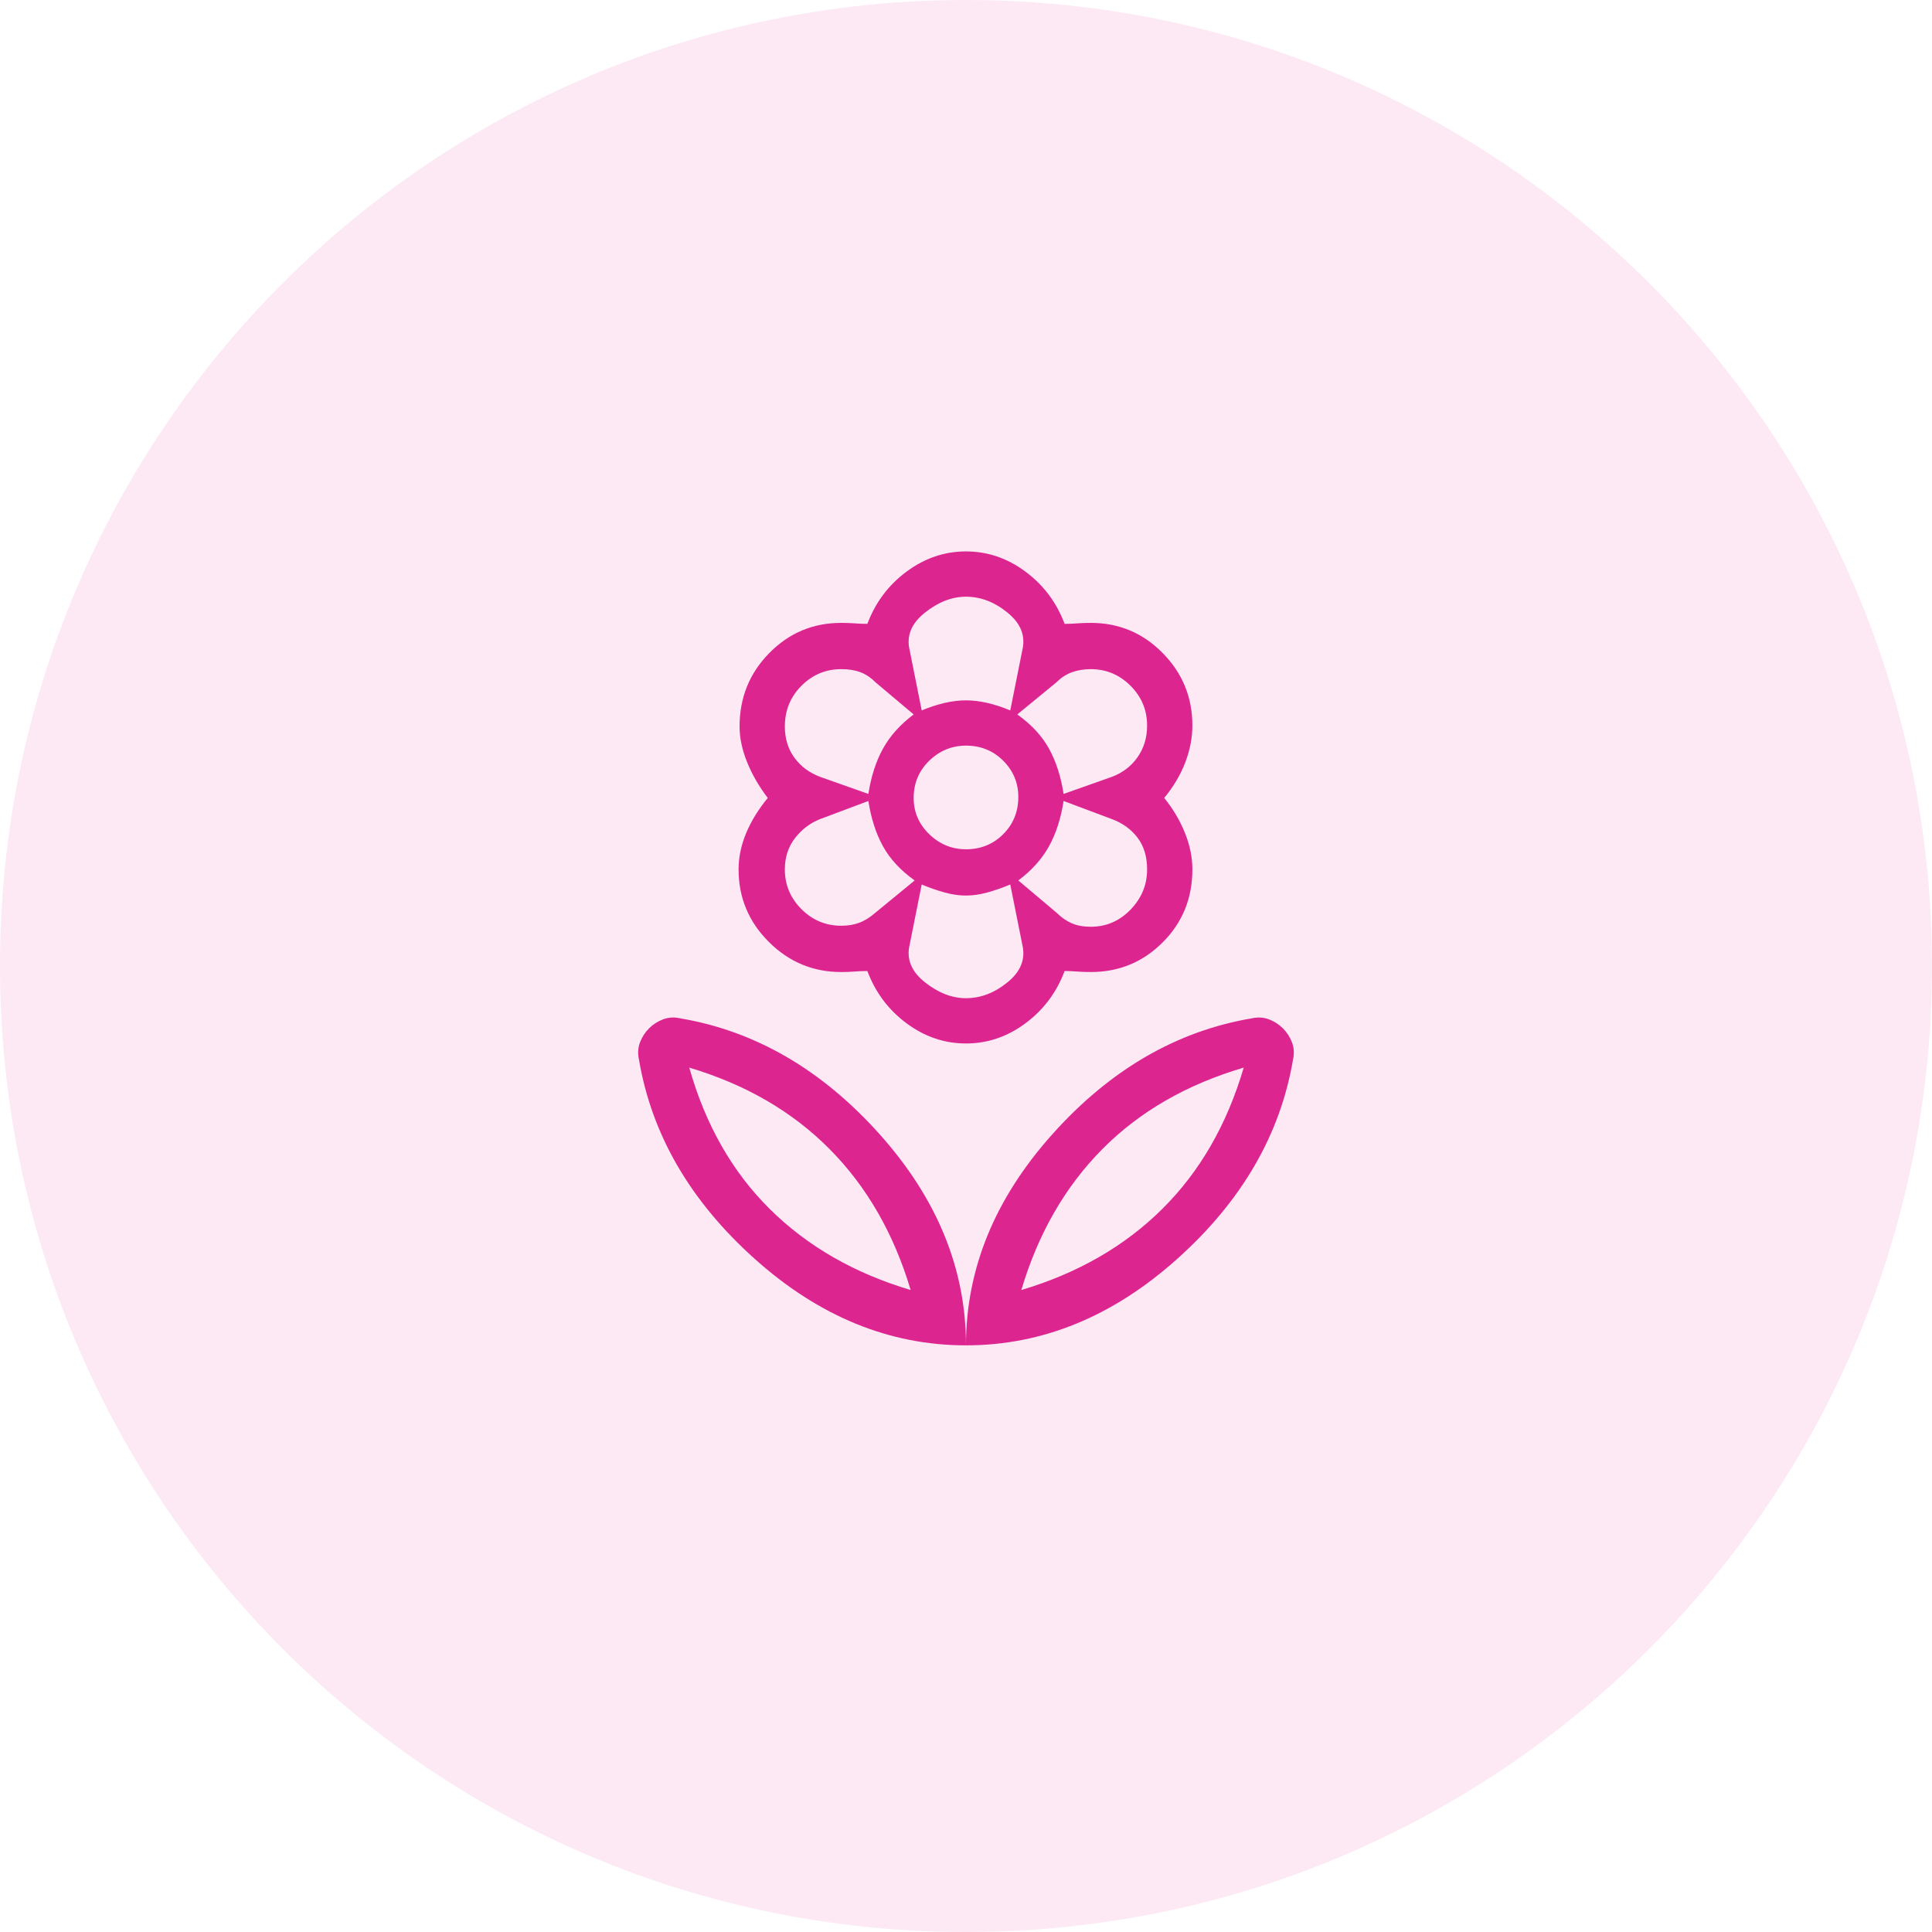 <svg width="80" height="80" viewBox="0 0 80 80" fill="none" xmlns="http://www.w3.org/2000/svg">
<path opacity="0.1" d="M79.999 40C79.999 17.909 62.091 0 39.999 0C17.908 0 -0.001 17.909 -0.001 40C-0.001 62.091 17.908 80 39.999 80C62.091 80 79.999 62.091 79.999 40Z" fill="#DD2590"/>
<path d="M39.999 55.708C39.999 52.542 41.194 49.625 43.583 46.958C45.971 44.292 48.721 42.694 51.833 42.167C52.083 42.111 52.319 42.125 52.541 42.208C52.763 42.292 52.958 42.417 53.124 42.583C53.291 42.75 53.416 42.944 53.499 43.167C53.583 43.389 53.596 43.625 53.541 43.875C53.013 46.986 51.416 49.736 48.749 52.125C46.083 54.514 43.166 55.708 39.999 55.708ZM42.291 53.417C44.624 52.722 46.569 51.604 48.124 50.062C49.68 48.521 50.805 46.569 51.499 44.208C49.138 44.903 47.187 46.028 45.645 47.583C44.103 49.139 42.985 51.083 42.291 53.417ZM39.999 55.708C39.999 52.542 38.805 49.625 36.416 46.958C34.027 44.292 31.277 42.694 28.166 42.167C27.916 42.111 27.68 42.125 27.458 42.208C27.235 42.292 27.041 42.417 26.874 42.583C26.708 42.75 26.583 42.944 26.499 43.167C26.416 43.389 26.402 43.625 26.458 43.875C26.985 46.986 28.583 49.736 31.249 52.125C33.916 54.514 36.833 55.708 39.999 55.708ZM37.708 53.417C35.374 52.722 33.43 51.604 31.874 50.062C30.319 48.521 29.208 46.569 28.541 44.208C30.874 44.903 32.812 46.028 34.353 47.583C35.895 49.139 37.013 51.083 37.708 53.417ZM45.166 38.375C45.805 38.375 46.353 38.139 46.812 37.667C47.27 37.194 47.499 36.639 47.499 36C47.499 35.472 47.367 35.035 47.103 34.687C46.84 34.34 46.485 34.083 46.041 33.917L44.041 33.167C43.93 33.889 43.728 34.514 43.437 35.042C43.145 35.569 42.721 36.042 42.166 36.458L43.749 37.792C43.944 37.986 44.152 38.132 44.374 38.229C44.596 38.326 44.86 38.375 45.166 38.375ZM44.041 32.875L46.041 32.167C46.485 32 46.84 31.729 47.103 31.354C47.367 30.979 47.499 30.542 47.499 30.042C47.499 29.403 47.27 28.854 46.812 28.396C46.353 27.937 45.805 27.708 45.166 27.708C44.888 27.708 44.631 27.75 44.395 27.833C44.159 27.917 43.944 28.055 43.749 28.25L42.124 29.583C42.708 30 43.145 30.472 43.437 31C43.728 31.528 43.93 32.153 44.041 32.875ZM38.166 29.417C38.499 29.278 38.819 29.174 39.124 29.104C39.43 29.035 39.721 29 39.999 29C40.277 29 40.569 29.035 40.874 29.104C41.18 29.174 41.499 29.278 41.833 29.417L42.333 26.917C42.471 26.333 42.27 25.819 41.728 25.375C41.187 24.93 40.61 24.708 39.999 24.708C39.416 24.708 38.846 24.93 38.291 25.375C37.735 25.819 37.527 26.333 37.666 26.917L38.166 29.417ZM39.999 35.167C40.61 35.167 41.124 34.958 41.541 34.542C41.958 34.125 42.166 33.611 42.166 33C42.166 32.417 41.958 31.917 41.541 31.5C41.124 31.083 40.61 30.875 39.999 30.875C39.416 30.875 38.909 31.083 38.478 31.5C38.048 31.917 37.833 32.431 37.833 33.042C37.833 33.625 38.048 34.125 38.478 34.542C38.909 34.958 39.416 35.167 39.999 35.167ZM39.999 41.333C40.61 41.333 41.187 41.111 41.728 40.667C42.27 40.222 42.471 39.708 42.333 39.125L41.833 36.625C41.499 36.764 41.18 36.875 40.874 36.958C40.569 37.042 40.277 37.083 39.999 37.083C39.721 37.083 39.43 37.042 39.124 36.958C38.819 36.875 38.499 36.764 38.166 36.625L37.666 39.125C37.527 39.708 37.735 40.222 38.291 40.667C38.846 41.111 39.416 41.333 39.999 41.333ZM35.958 32.875C36.069 32.153 36.27 31.528 36.562 31C36.853 30.472 37.277 30 37.833 29.583L36.249 28.25C36.055 28.055 35.846 27.917 35.624 27.833C35.402 27.75 35.138 27.708 34.833 27.708C34.194 27.708 33.645 27.937 33.187 28.396C32.728 28.854 32.499 29.417 32.499 30.083C32.499 30.583 32.631 31.014 32.895 31.375C33.159 31.736 33.513 32 33.958 32.167L35.958 32.875ZM34.833 38.333C35.11 38.333 35.36 38.292 35.583 38.208C35.805 38.125 36.027 37.986 36.249 37.792L37.874 36.458C37.291 36.042 36.853 35.569 36.562 35.042C36.27 34.514 36.069 33.889 35.958 33.167L33.958 33.917C33.541 34.083 33.194 34.347 32.916 34.708C32.638 35.069 32.499 35.5 32.499 36C32.499 36.639 32.728 37.187 33.187 37.646C33.645 38.104 34.194 38.333 34.833 38.333ZM39.999 43.208C39.11 43.208 38.291 42.931 37.541 42.375C36.791 41.819 36.249 41.097 35.916 40.208C35.749 40.208 35.576 40.215 35.395 40.229C35.215 40.243 35.027 40.25 34.833 40.25C33.666 40.25 32.666 39.833 31.833 39C30.999 38.167 30.583 37.167 30.583 36C30.583 35.5 30.687 35 30.895 34.5C31.104 34 31.402 33.514 31.791 33.042C31.43 32.569 31.145 32.076 30.937 31.562C30.729 31.049 30.624 30.555 30.624 30.083C30.624 28.889 31.034 27.875 31.854 27.042C32.673 26.208 33.666 25.792 34.833 25.792C35.027 25.792 35.215 25.799 35.395 25.812C35.576 25.826 35.749 25.833 35.916 25.833C36.249 24.944 36.791 24.222 37.541 23.667C38.291 23.111 39.11 22.833 39.999 22.833C40.888 22.833 41.708 23.111 42.458 23.667C43.208 24.222 43.749 24.944 44.083 25.833C44.249 25.833 44.423 25.826 44.603 25.812C44.784 25.799 44.971 25.792 45.166 25.792C46.333 25.792 47.326 26.208 48.145 27.042C48.965 27.875 49.374 28.875 49.374 30.042C49.374 30.542 49.277 31.049 49.083 31.562C48.888 32.076 48.596 32.569 48.208 33.042C48.569 33.486 48.853 33.965 49.062 34.479C49.27 34.993 49.374 35.5 49.374 36C49.374 37.194 48.965 38.201 48.145 39.021C47.326 39.84 46.333 40.25 45.166 40.25C44.971 40.25 44.784 40.243 44.603 40.229C44.423 40.215 44.249 40.208 44.083 40.208C43.749 41.097 43.208 41.819 42.458 42.375C41.708 42.931 40.888 43.208 39.999 43.208Z" fill="#DD2590"/>
</svg>
